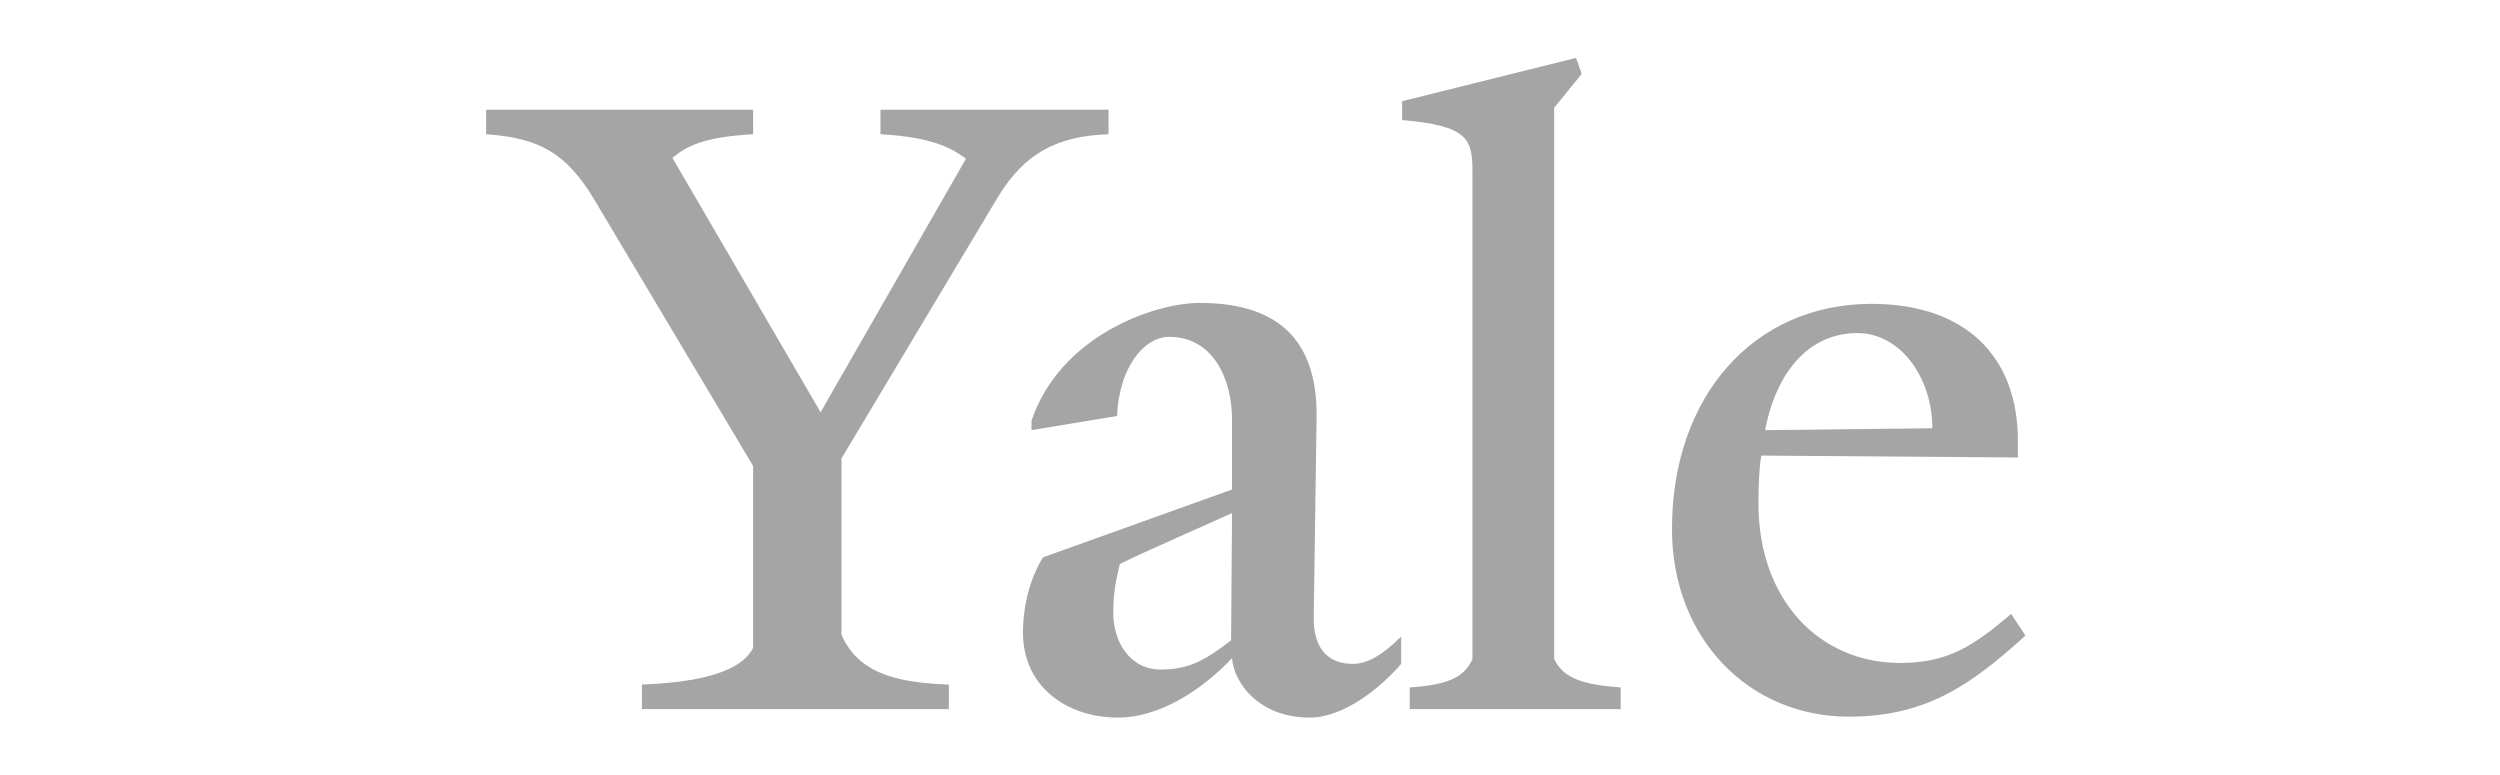 <svg xmlns="http://www.w3.org/2000/svg" width="216" height="67" viewBox="0 0 216 67" fill="none"><path d="M86.251 16.97L72.705 39.607V54.835C74.265 58.499 78.206 58.987 81.983 59.15V61.267H55.464V59.15C59.241 58.987 63.838 58.417 65.07 55.975V40.259L51.277 17.133C48.897 13.224 46.598 11.922 42 11.596V9.479H65.07V11.596C60.718 11.84 59.323 12.655 58.092 13.632L70.899 35.617L83.46 13.713C82.147 12.736 80.423 11.84 76.072 11.596V9.479H95.775V11.596C91.342 11.759 88.55 13.224 86.251 16.97ZM113.179 62C108.747 62 106.612 58.987 106.448 56.87C103.656 59.801 100.044 62 96.596 62C92.162 62 88.385 59.313 88.385 54.672C88.385 52.391 88.96 50.03 90.11 48.157L106.448 42.294V36.269C106.448 32.605 104.723 29.103 101.029 29.103C98.812 29.103 96.678 31.79 96.514 35.943L89.124 37.164V36.35C91.587 29.021 99.715 26.172 103.656 26.172C111.127 26.172 113.836 30.08 113.754 36.106L113.508 53.205C113.426 56.544 115.232 57.358 116.874 57.358C118.187 57.358 119.501 56.544 121.061 54.997V57.358C119.255 59.476 116.054 62 113.179 62ZM96.76 48.727C96.431 50.03 96.186 51.17 96.186 52.962C96.186 55.404 97.581 57.847 100.29 57.847C102.753 57.847 104.149 57.033 106.366 55.323L106.448 44.329C104.313 45.307 99.059 47.587 96.76 48.727ZM121.8 61.267V59.394C125.495 59.15 126.561 58.336 127.219 56.951V14.771C127.219 12.002 126.808 10.863 121.143 10.374V8.746L136.168 5L136.66 6.385L134.279 9.316V56.951C135.1 58.58 136.66 59.15 140.026 59.394V61.267H121.8V61.267ZM159.729 61.919C151.109 61.919 144.459 55.16 144.459 45.714C144.459 34.151 151.602 26.253 161.7 26.253C169.828 26.253 174.344 30.814 174.344 38.06V39.526L152.177 39.363C152.013 40.259 151.93 41.725 151.93 43.516C151.93 51.821 157.185 57.277 164.164 57.277C168.35 57.277 170.485 55.811 173.768 53.043L175 54.915C170.321 59.15 166.462 61.919 159.729 61.919ZM160.469 28.778C156.363 28.778 153.491 32.034 152.505 37.164L166.956 37.001C166.955 32.686 164.245 28.778 160.469 28.778Z" fill="#A5A5A5"></path></svg>